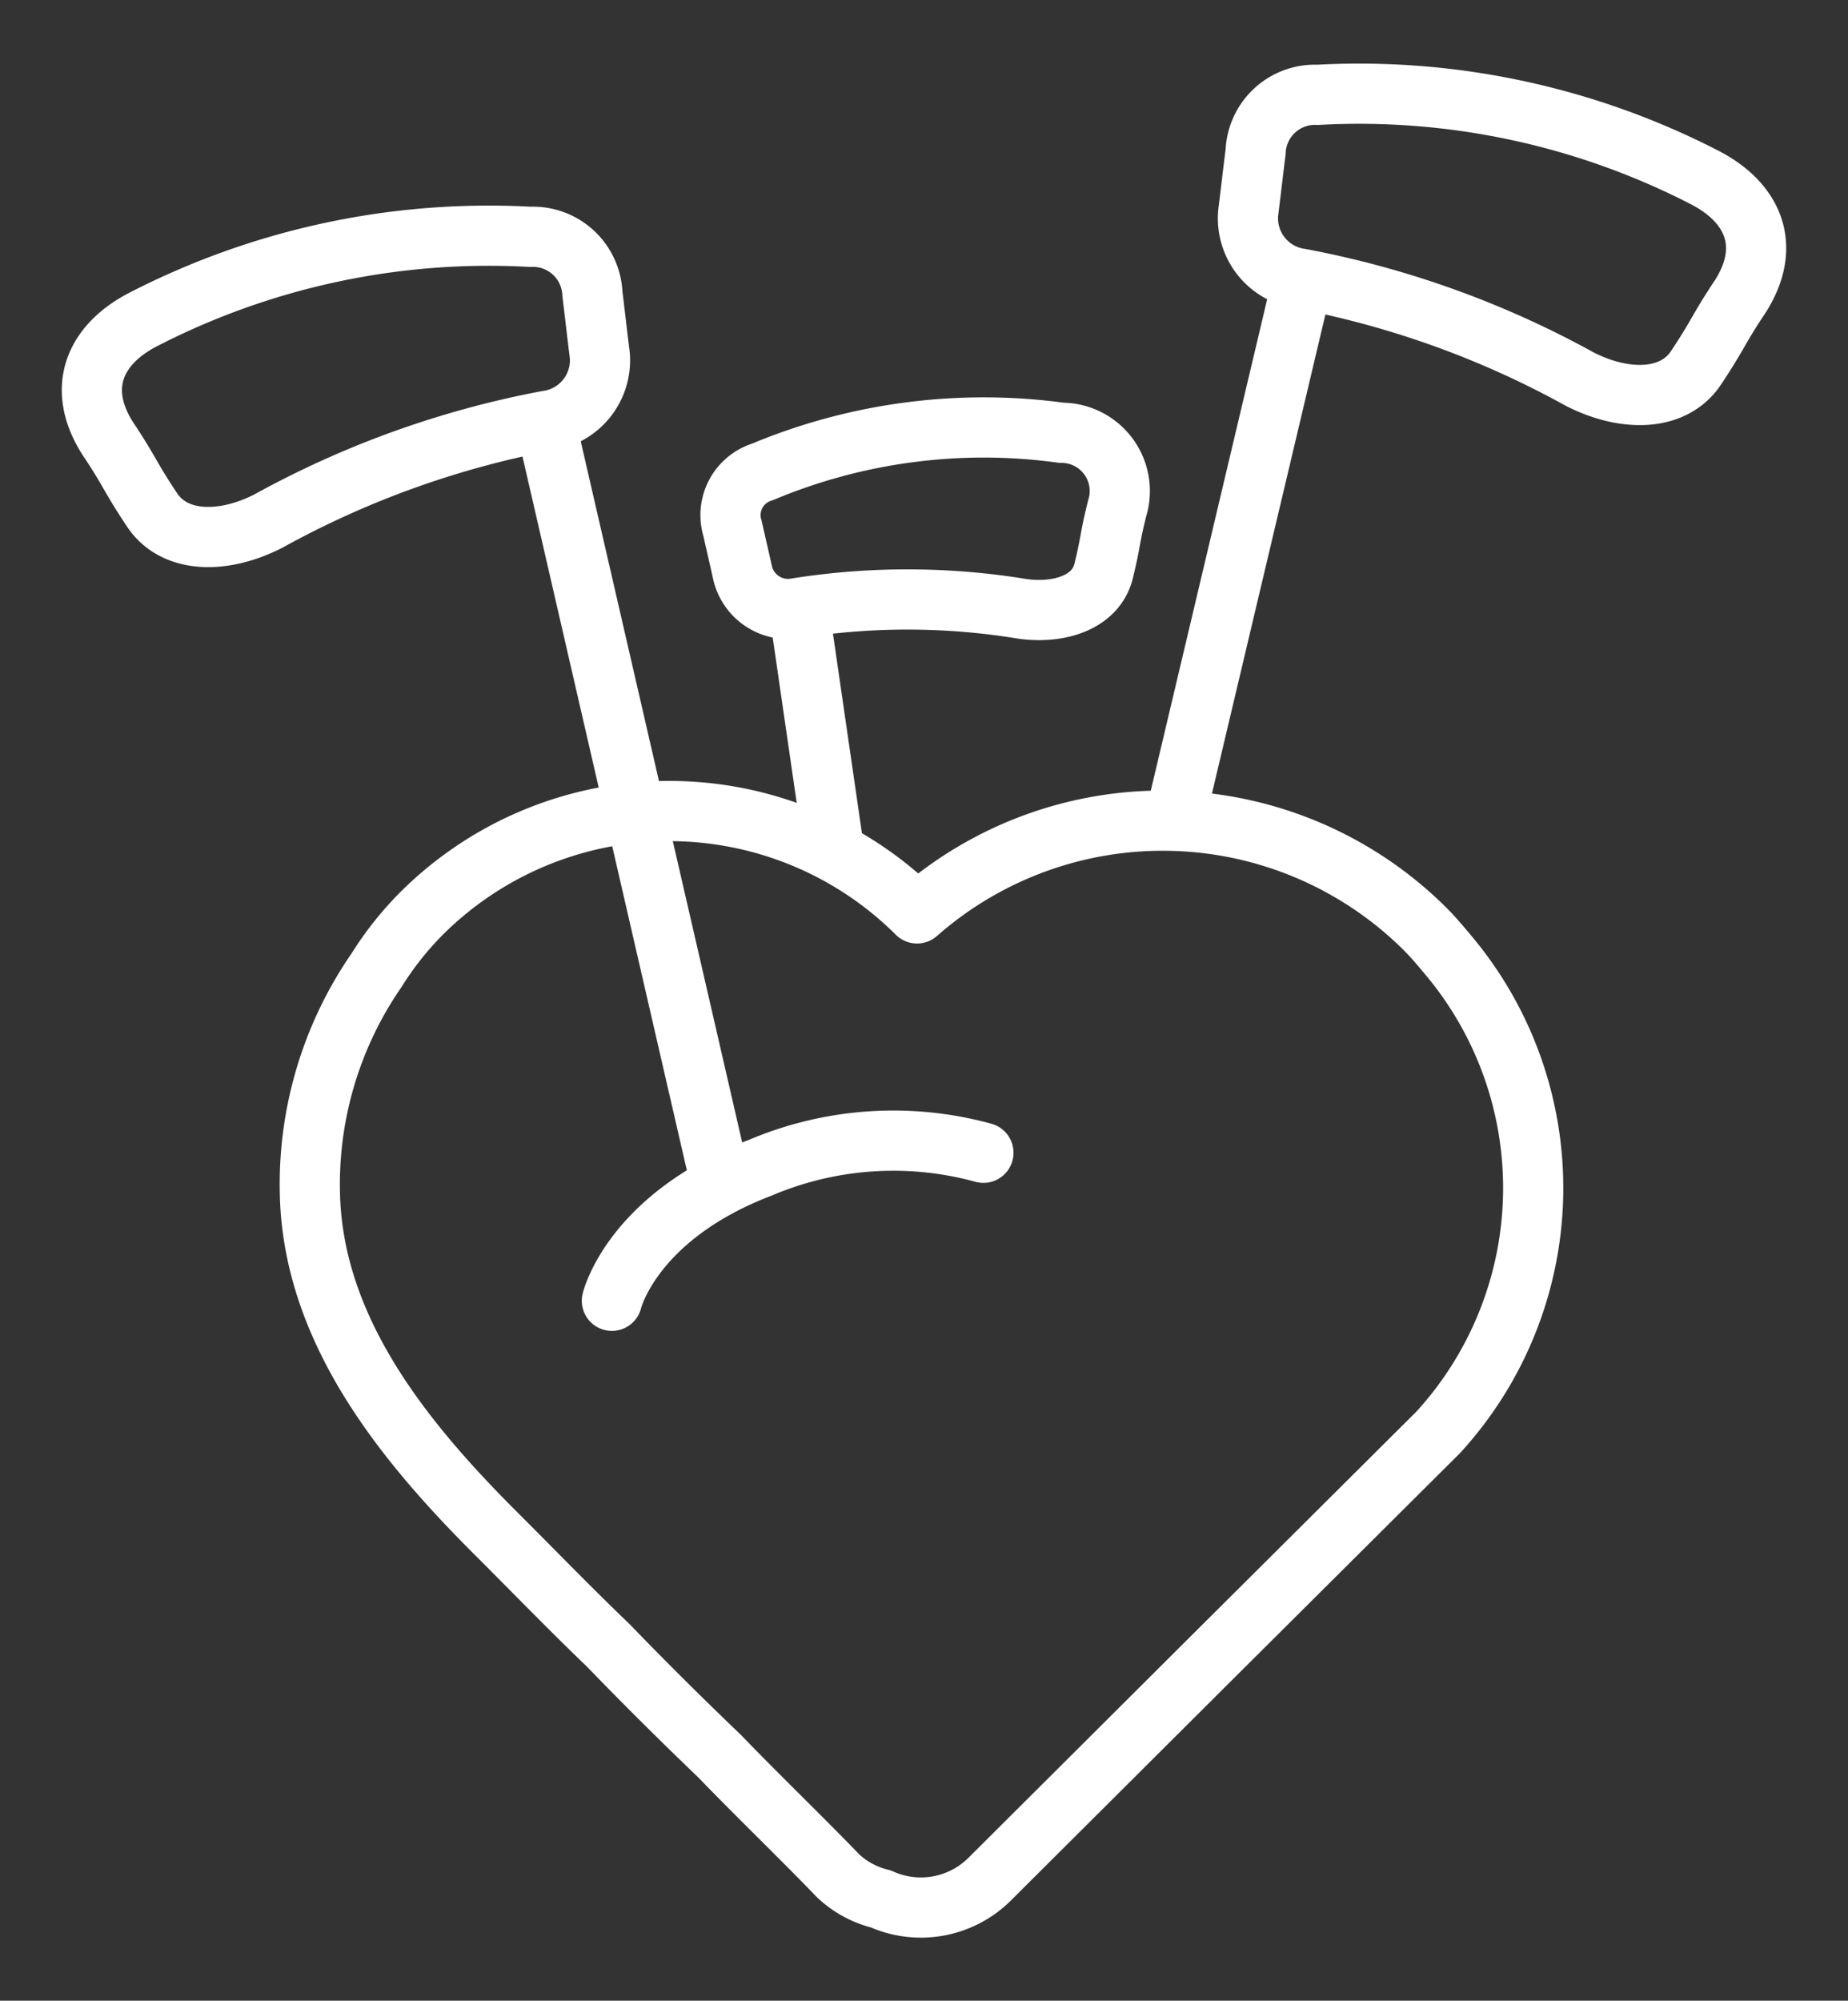 <?xml version="1.0" encoding="UTF-8"?>
<svg xmlns="http://www.w3.org/2000/svg" xmlns:xlink="http://www.w3.org/1999/xlink" id="Gruppe_111" data-name="Gruppe 111" width="61.408" height="66.458" viewBox="0 0 61.408 66.458">
  <rect x="0" y="0" width="61.408" height="66.458" fill="#333333" stroke="none"/>
  <defs>
    <clipPath id="clip-path">
      <rect id="Rechteck_202" data-name="Rechteck 202" width="61.408" height="66.458" fill="none" stroke="#fff" stroke-width="2"></rect>
    </clipPath>
  </defs>
  <g id="Gruppe_110" data-name="Gruppe 110" transform="translate(0 0)" clip-path="url(#clip-path)">
    <path id="Pfad_408" data-name="Pfad 408" d="M39.98,28.378l-7.411,7.375-7.5,7.473a3.241,3.241,0,0,1-3.607.649,3.182,3.182,0,0,1-1.4-.747c-1.3-1.348-2.653-2.642-3.95-3.987-1.252-1.2-2.507-2.443-3.709-3.689-1.246-1.193-2.45-2.439-3.7-3.686-3-2.99-5.952-6.578-6.2-10.963A12.505,12.505,0,0,1,4.7,13.03a10.8,10.8,0,0,1,1.5-1.892,11.665,11.665,0,0,1,16.464,0,12.359,12.359,0,0,1,16.865.5c.3.3.55.6.8.9A12.015,12.015,0,0,1,39.98,28.378Z" transform="translate(7.809 19.203)" fill="none" stroke="#fff" stroke-linecap="round" stroke-linejoin="round" stroke-width="2"></path>
    <path id="Pfad_409" data-name="Pfad 409" d="M23.319,9.7a31.083,31.083,0,0,0-9.267-3.335A2.026,2.026,0,0,1,12.3,4.183c.133-1.076.114-.965.248-2.041A1.972,1.972,0,0,1,14.609.256a25.093,25.093,0,0,1,12.88,2.756c1.6.832,2.215,2.265,1.179,3.917-.779,1.167-.712,1.231-1.49,2.4C26.424,10.454,24.8,10.457,23.319,9.7Z" transform="translate(29.176 2.894)" fill="none" stroke="#fff" stroke-linecap="round" stroke-linejoin="round" stroke-width="2"></path>
    <line id="Linie_20" data-name="Linie 20" x1="4.106" y2="17.332" transform="translate(39.097 9.652)" fill="none" stroke="#fff" stroke-linecap="round" stroke-linejoin="round" stroke-width="2"></line>
    <path id="Pfad_410" data-name="Pfad 410" d="M6.059,11.192a31.083,31.083,0,0,1,9.267-3.335,2.026,2.026,0,0,0,1.751-2.183c-.133-1.076-.114-.965-.245-2.041A1.977,1.977,0,0,0,14.77,1.747,25.093,25.093,0,0,0,1.89,4.5C.288,5.335-.325,6.769.711,8.42c.779,1.167.712,1.231,1.49,2.4C2.955,11.945,4.575,11.948,6.059,11.192Z" transform="translate(2.853 6.12)" fill="none" stroke="#fff" stroke-linecap="round" stroke-linejoin="round" stroke-width="2"></path>
    <line id="Linie_21" data-name="Linie 21" x2="5.691" y2="24.707" transform="translate(18.205 14.37)" fill="none" stroke="#fff" stroke-linecap="round" stroke-linejoin="round" stroke-width="2"></line>
    <path id="Pfad_411" data-name="Pfad 411" d="M16.6,9.738a23.6,23.6,0,0,0-7.5-.032A1.553,1.553,0,0,1,7.284,8.583c-.178-.8-.165-.718-.346-1.525a1.5,1.5,0,0,1,.995-1.873,19.041,19.041,0,0,1,9.94-1.3A1.935,1.935,0,0,1,19.722,6.39c-.261,1.035-.2,1.063-.454,2.1C19.017,9.488,17.857,9.9,16.6,9.738Z" transform="translate(17.402 10.491)" fill="none" stroke="#fff" stroke-linecap="round" stroke-linejoin="round" stroke-width="2"></path>
    <line id="Linie_22" data-name="Linie 22" x2="1.093" y2="7.524" transform="translate(26.586 20.483)" fill="none" stroke="#fff" stroke-linecap="round" stroke-linejoin="round" stroke-width="2"></line>
    <path id="Pfad_412" data-name="Pfad 412" d="M5.638,16.508s.658-2.784,4.938-4.423a11.313,11.313,0,0,1,7.407-.494" transform="translate(14.695 26.701)" fill="none" stroke="#fff" stroke-linecap="round" stroke-linejoin="round" stroke-width="2"></path>
  </g>
</svg>
